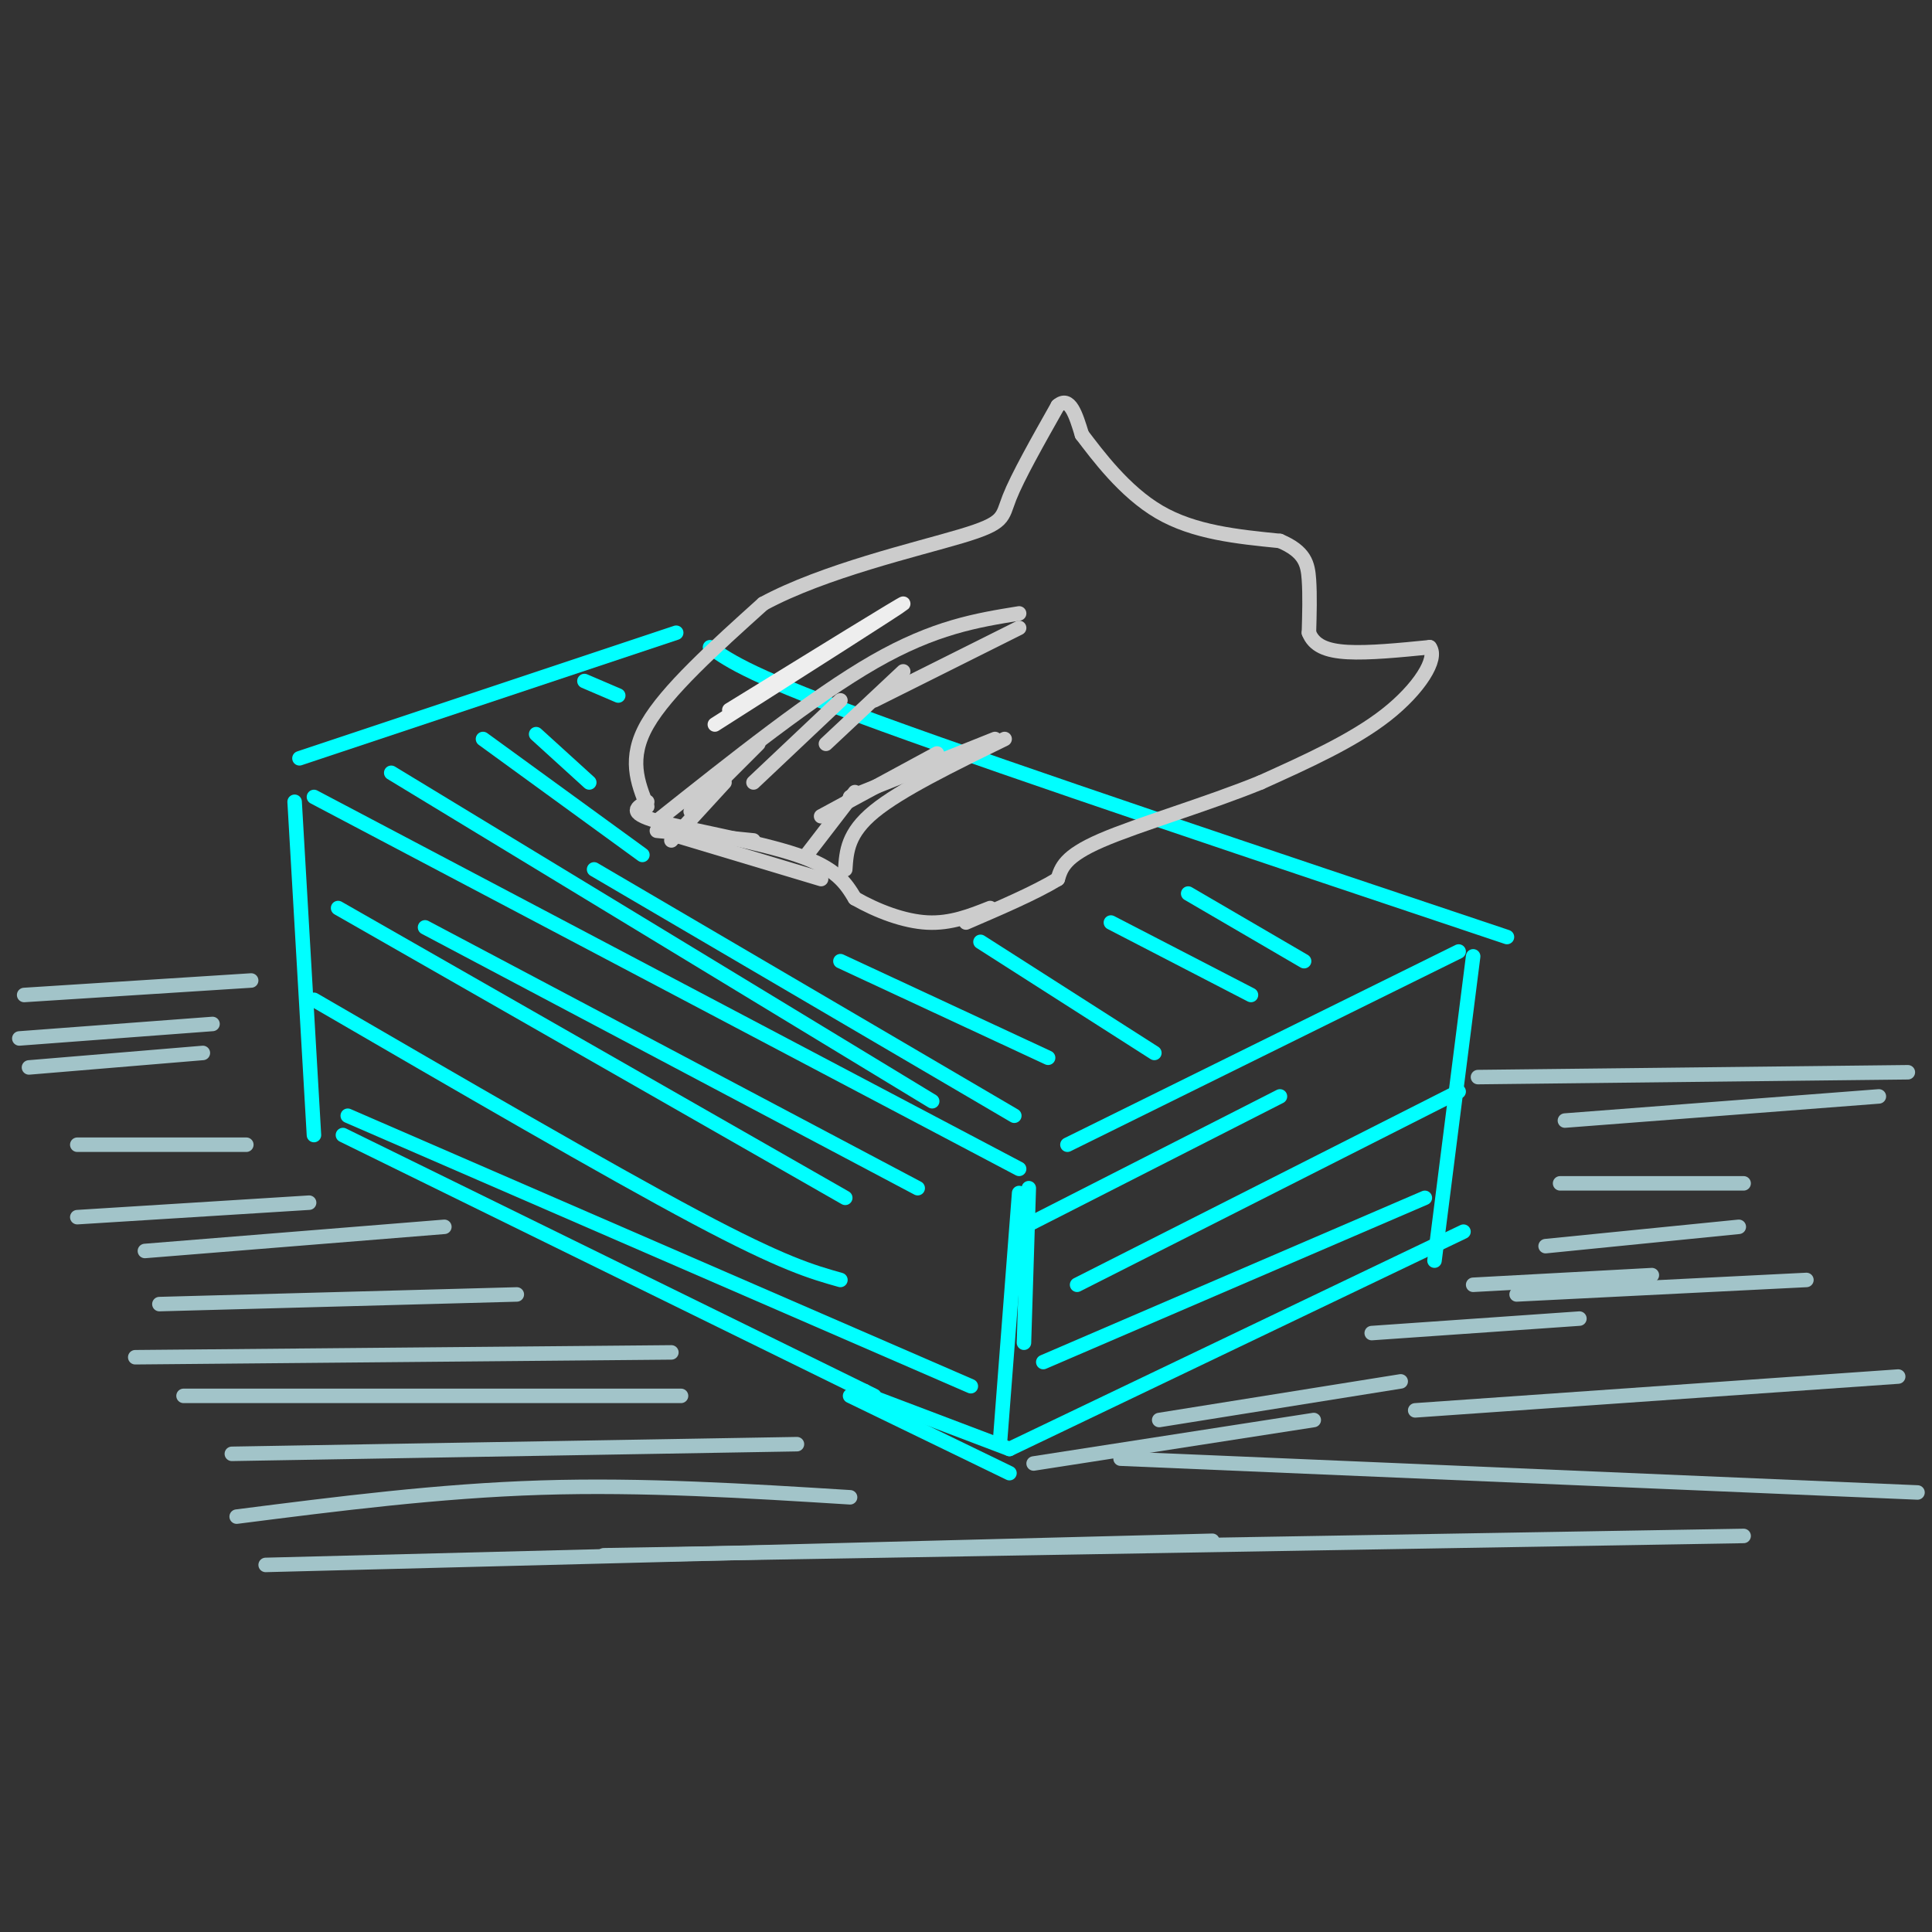 <svg viewBox='0 0 400 400' version='1.1' xmlns='http://www.w3.org/2000/svg' xmlns:xlink='http://www.w3.org/1999/xlink'><rect x="0" y="0" width="400" height="400" fill="#333333" stroke="none"/><g fill='none' stroke='rgb(0,255,255)' stroke-width='3' stroke-linecap='round' stroke-linejoin='round'><path d='M62,157c0.000,0.000 78.000,-26.000 78,-26'/><path d='M147,134c4.250,3.000 8.500,6.000 36,16c27.500,10.000 78.250,27.000 129,44'/><path d='M65,165c0.000,0.000 146.000,77.000 146,77'/><path d='M302,197c0.000,0.000 -81.000,40.000 -81,40'/><path d='M61,166c0.000,0.000 4.000,69.000 4,69'/><path d='M213,246c0.000,0.000 -1.000,32.000 -1,32'/><path d='M305,198c0.000,0.000 -8.000,63.000 -8,63'/><path d='M216,282c0.000,0.000 79.000,-34.000 79,-34'/><path d='M71,235c0.000,0.000 110.000,54.000 110,54'/><path d='M211,247c0.000,0.000 -4.000,52.000 -4,52'/><path d='M179,288c0.000,0.000 0.100,0.100 0.1,0.1'/><path d='M176,289c0.000,0.000 33.000,16.000 33,16'/><path d='M180,289c0.000,0.000 29.000,11.000 29,11'/><path d='M209,300c0.000,0.000 94.000,-45.000 94,-45'/></g>
<g fill='none' stroke='rgb(204,204,204)' stroke-width='3' stroke-linecap='round' stroke-linejoin='round'><path d='M134,166c-2.111,1.111 -4.222,2.222 2,4c6.222,1.778 20.778,4.222 29,7c8.222,2.778 10.111,5.889 12,9'/><path d='M177,186c4.622,2.644 10.178,4.756 15,5c4.822,0.244 8.911,-1.378 13,-3'/><path d='M134,167c-2.000,-5.000 -4.000,-10.000 0,-17c4.000,-7.000 14.000,-16.000 24,-25'/><path d='M158,125c12.512,-6.786 31.792,-11.250 41,-14c9.208,-2.750 8.345,-3.786 10,-8c1.655,-4.214 5.827,-11.607 10,-19'/><path d='M219,84c2.500,-2.167 3.750,1.917 5,6'/><path d='M224,90c3.222,4.222 8.778,11.778 16,16c7.222,4.222 16.111,5.111 25,6'/><path d='M265,112c5.222,2.222 5.778,4.778 6,8c0.222,3.222 0.111,7.111 0,11'/><path d='M271,131c1.022,2.644 3.578,3.756 8,4c4.422,0.244 10.711,-0.378 17,-1'/><path d='M296,134c1.800,2.333 -2.200,8.667 -9,14c-6.800,5.333 -16.400,9.667 -26,14'/><path d='M261,162c-10.978,4.489 -25.422,8.711 -33,12c-7.578,3.289 -8.289,5.644 -9,8'/><path d='M219,182c-4.667,2.833 -11.833,5.917 -19,9'/><path d='M175,180c0.250,-3.750 0.500,-7.500 6,-12c5.500,-4.500 16.250,-9.750 27,-15'/><path d='M136,170c16.250,-12.917 32.500,-25.833 45,-33c12.500,-7.167 21.250,-8.583 30,-10'/><path d='M211,130c0.000,0.000 -30.000,15.000 -30,15'/><path d='M187,139c0.000,0.000 -16.000,15.000 -16,15'/><path d='M174,145c0.000,0.000 -18.000,17.000 -18,17'/><path d='M157,154c0.000,0.000 -14.000,14.000 -14,14'/><path d='M150,162c0.000,0.000 -11.000,12.000 -11,12'/><path d='M206,153c0.000,0.000 -30.000,12.000 -30,12'/><path d='M194,156c0.000,0.000 -24.000,13.000 -24,13'/><path d='M177,164c0.000,0.000 -10.000,13.000 -10,13'/><path d='M136,172c0.000,0.000 20.000,2.000 20,2'/><path d='M140,173c0.000,0.000 30.000,9.000 30,9'/></g>
<g fill='none' stroke='rgb(162,196,201)' stroke-width='3' stroke-linecap='round' stroke-linejoin='round'><path d='M214,303c0.000,0.000 58.000,-9.000 58,-9'/><path d='M240,294c0.000,0.000 50.000,-8.000 50,-8'/><path d='M284,276c0.000,0.000 43.000,-3.000 43,-3'/><path d='M305,266c0.000,0.000 37.000,-2.000 37,-2'/><path d='M320,258c0.000,0.000 40.000,-4.000 40,-4'/><path d='M323,245c0.000,0.000 38.000,0.000 38,0'/><path d='M16,237c0.000,0.000 35.000,0.000 35,0'/><path d='M16,252c0.000,0.000 48.000,-3.000 48,-3'/><path d='M30,259c0.000,0.000 62.000,-5.000 62,-5'/><path d='M33,270c0.000,0.000 74.000,-2.000 74,-2'/><path d='M28,281c0.000,0.000 111.000,-1.000 111,-1'/><path d='M38,289c0.000,0.000 103.000,0.000 103,0'/><path d='M48,301c0.000,0.000 117.000,-2.000 117,-2'/><path d='M49,314c20.917,-2.667 41.833,-5.333 63,-6c21.167,-0.667 42.583,0.667 64,2'/><path d='M55,324c0.000,0.000 196.000,-5.000 196,-5'/><path d='M125,322c0.000,0.000 236.000,-4.000 236,-4'/><path d='M232,302c0.000,0.000 165.000,7.000 165,7'/><path d='M293,292c0.000,0.000 100.000,-7.000 100,-7'/><path d='M314,268c0.000,0.000 60.000,-3.000 60,-3'/><path d='M324,232c0.000,0.000 65.000,-5.000 65,-5'/><path d='M306,223c0.000,0.000 89.000,-1.000 89,-1'/><path d='M6,221c0.000,0.000 36.000,-3.000 36,-3'/><path d='M4,215c0.000,0.000 40.000,-3.000 40,-3'/><path d='M5,206c0.000,0.000 47.000,-3.000 47,-3'/></g>
<g fill='none' stroke='rgb(0,255,255)' stroke-width='3' stroke-linecap='round' stroke-linejoin='round'><path d='M212,254c0.000,0.000 53.000,-27.000 53,-27'/><path d='M223,266c0.000,0.000 79.000,-40.000 79,-40'/><path d='M70,188c0.000,0.000 105.000,60.000 105,60'/><path d='M65,207c30.417,17.667 60.833,35.333 79,45c18.167,9.667 24.083,11.333 30,13'/><path d='M72,231c0.000,0.000 129.000,56.000 129,56'/><path d='M88,192c0.000,0.000 102.000,54.000 102,54'/><path d='M81,160c0.000,0.000 112.000,68.000 112,68'/><path d='M123,180c0.000,0.000 87.000,51.000 87,51'/><path d='M174,199c0.000,0.000 43.000,20.000 43,20'/><path d='M203,195c0.000,0.000 36.000,23.000 36,23'/><path d='M230,191c0.000,0.000 29.000,15.000 29,15'/><path d='M246,185c0.000,0.000 24.000,14.000 24,14'/><path d='M121,141c0.000,0.000 7.000,3.000 7,3'/><path d='M111,152c0.000,0.000 11.000,10.000 11,10'/><path d='M100,153c0.000,0.000 33.000,24.000 33,24'/></g>
<g fill='none' stroke='rgb(238,238,238)' stroke-width='3' stroke-linecap='round' stroke-linejoin='round'><path d='M148,150c19.250,-12.250 38.500,-24.500 39,-25c0.500,-0.500 -17.750,10.750 -36,22'/></g>
</svg>